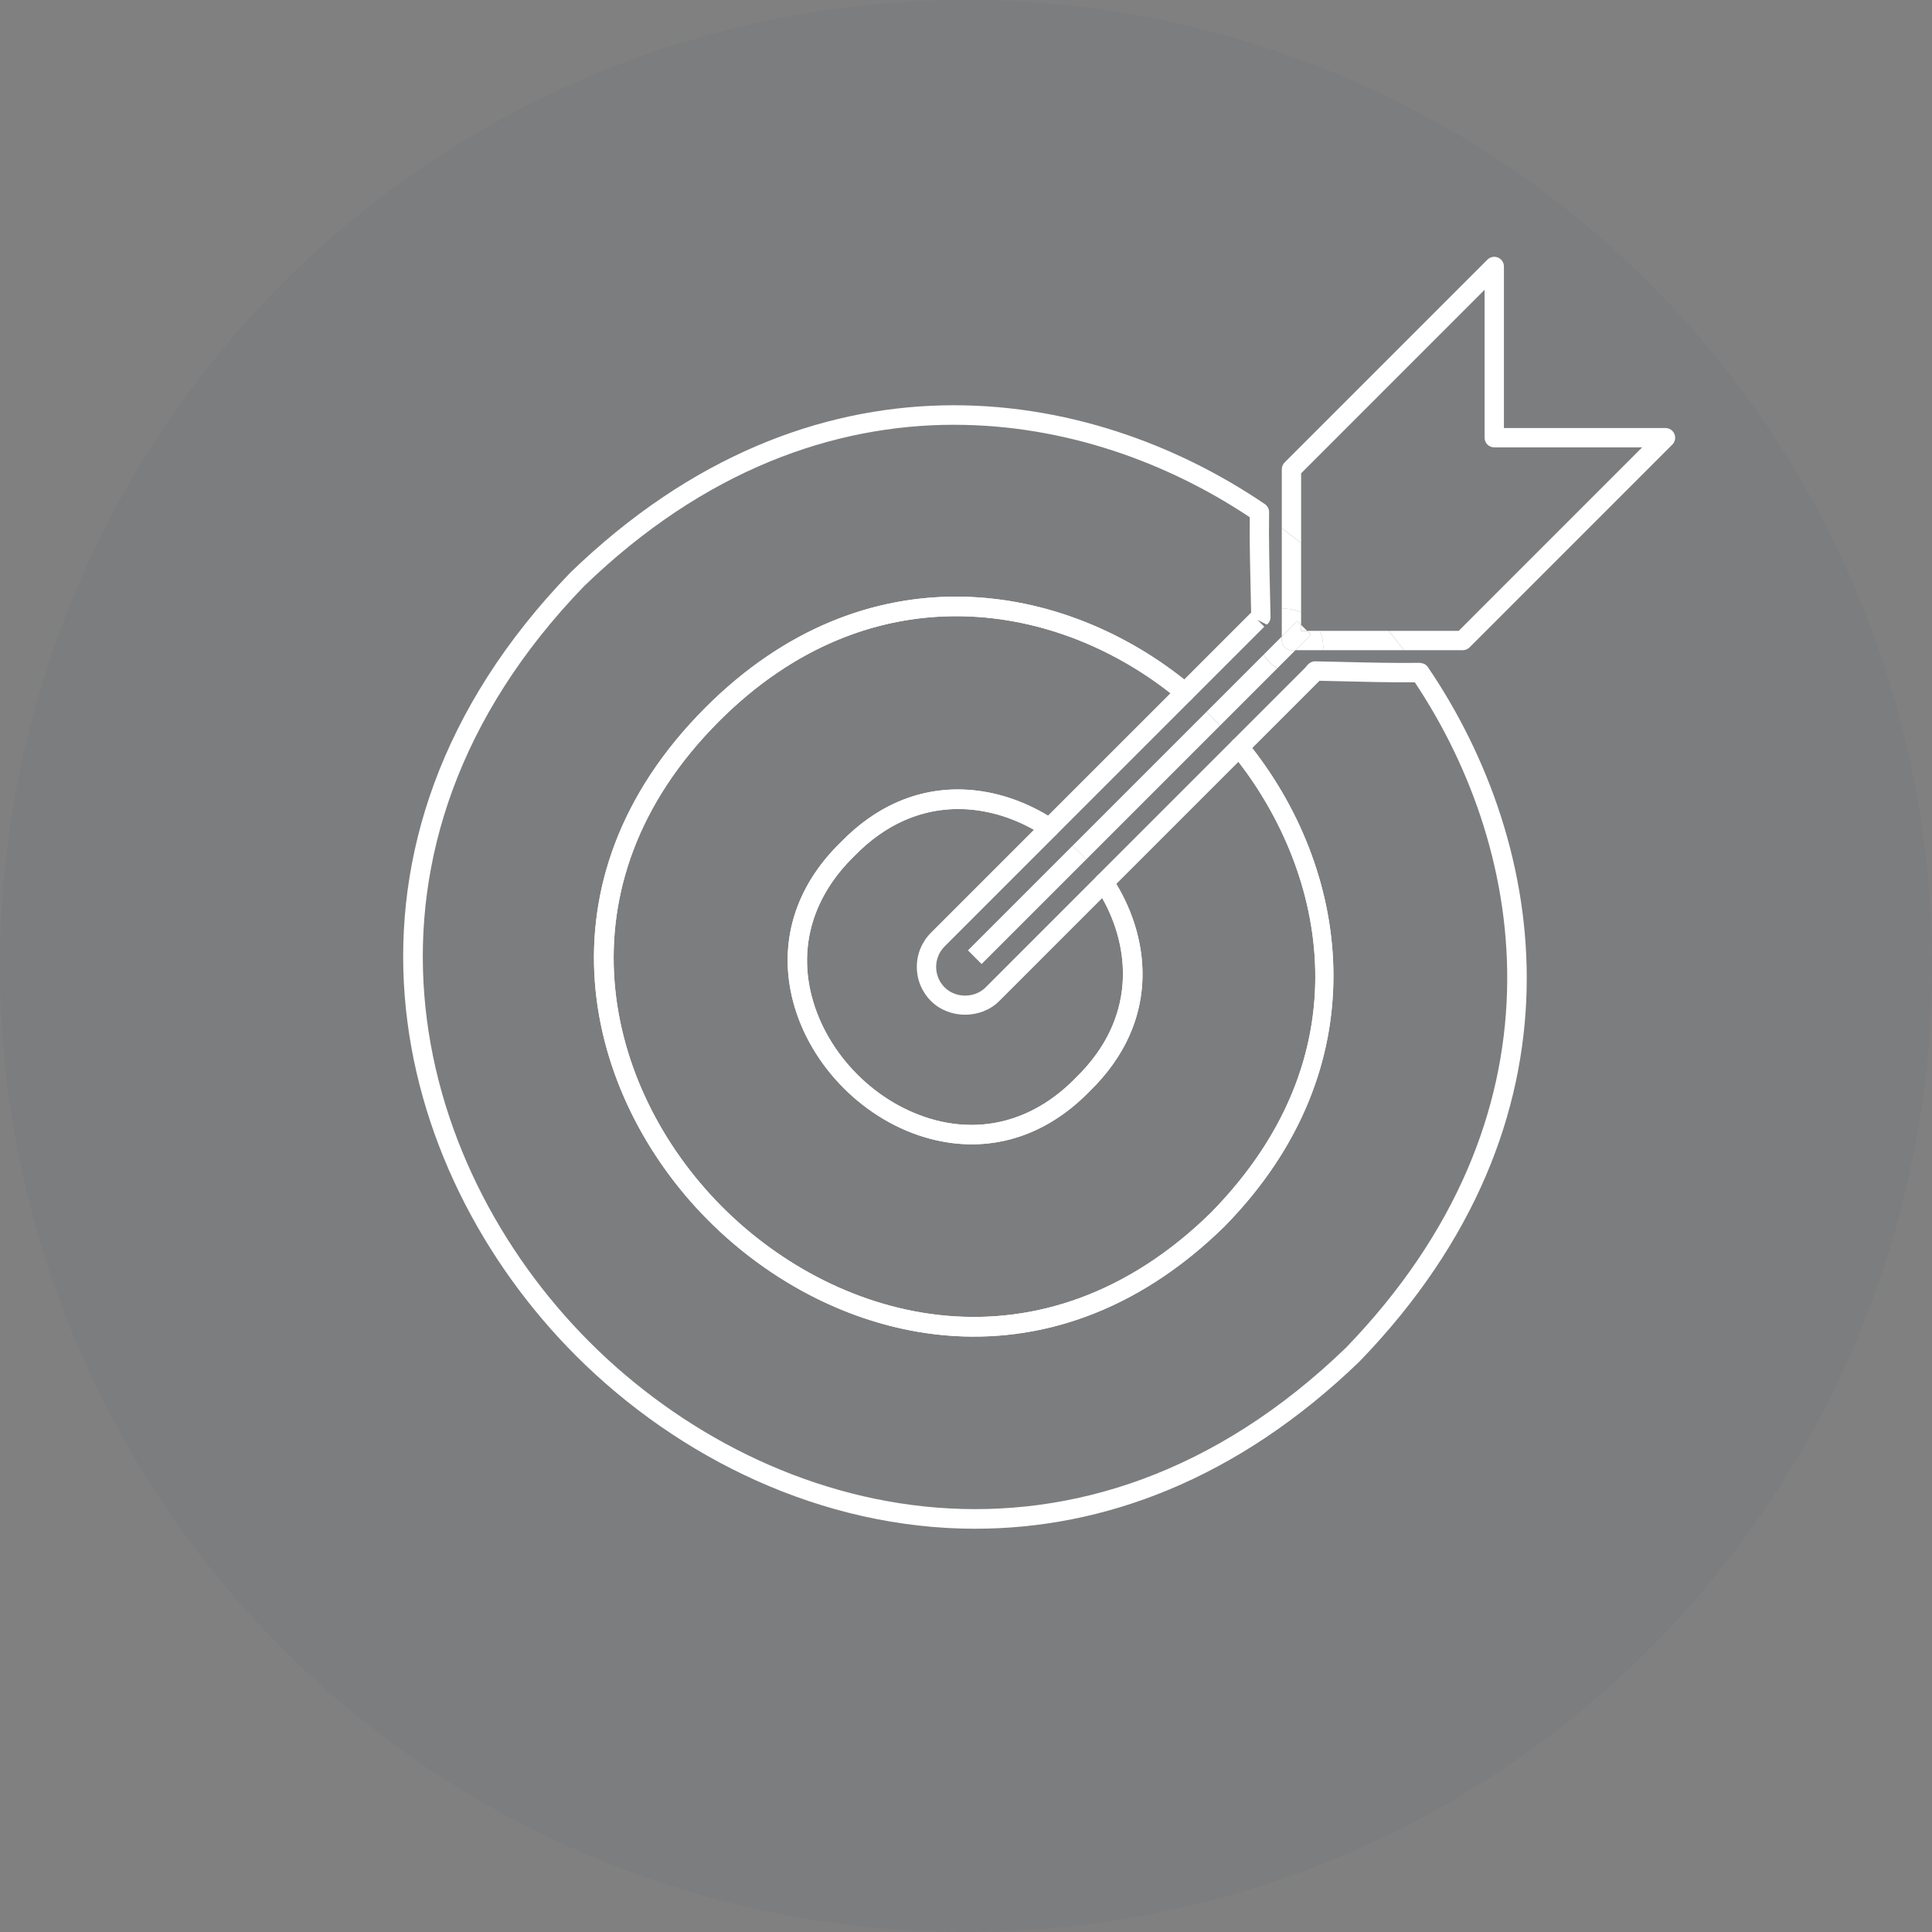 <?xml version="1.0" encoding="UTF-8"?> <svg xmlns="http://www.w3.org/2000/svg" id="Layer_1" viewBox="0 0 100 100"><rect x="0" y="0" width="100" height="100" fill="#808080" stroke="none"/><defs><style>.cls-1{fill:#fff;}.cls-2{fill:#234371;opacity:.05;}</style></defs><circle class="cls-2" cx="50" cy="50" r="50"></circle><g><path class="cls-1" d="m50.486,79.128c-7.951,0-15.378-3.658-20.669-8.95-9.669-9.671-13.884-26.485-.288-40.548,12.534-12.112,26.781-9.767,35.94-3.537.139.095.222.253.219.421-.021,1.317.016,2.834.045,4.053.013.506.023.971.029,1.365.002.155-.067.302-.188.399l-.489-.247.354.354-3.756,3.756c-.182.183-.474.197-.674.031-6.162-5.129-15.904-6.778-23.778,1.095-8.546,8.545-5.944,18.996.09,25.09,6.104,6.164,16.643,8.904,25.361.354,8.257-8.417,5.741-18.065,1.076-23.767-.163-.199-.148-.488.033-.67l3.769-3.769c.024-.025.046-.055.067-.083.097-.127.267-.252.441-.244.403.006.881.018,1.402.03,1.208.03,2.71.066,4.016.048.193.017.326.081.42.219,6.23,9.161,8.576,23.41-3.526,35.93-6.375,6.161-13.313,8.668-19.894,8.669Zm-1.094-57.142c-6.224,0-12.911,2.315-19.156,8.351-13.114,13.566-9.046,29.798.288,39.134,9.335,9.336,25.567,13.407,39.148.281,11.577-11.976,9.453-25.596,3.557-34.438-1.261.014-2.649-.023-3.783-.051-.417-.01-.806-.02-1.15-.026-.009.01-.019.02-.027.029l-3.454,3.454c5.092,6.513,6.595,16.577-1.427,24.753-9.21,9.036-20.335,6.146-26.778-.358-6.372-6.435-9.116-17.472-.086-26.501,8.171-8.17,18.245-6.634,24.771-1.445l3.437-3.437c.009-.009.019-.018.027-.026-.007-.335-.016-.711-.025-1.114-.026-1.145-.061-2.552-.048-3.821-4.236-2.825-9.569-4.784-15.293-4.784Zm18.668,12.747l.394.309-.394-.309Z"></path><path class="cls-1" d="m50.415,69.183c-5.289,0-10.257-2.485-13.805-6.068-6.372-6.435-9.116-17.472-.086-26.501,8.321-8.319,18.615-6.575,25.126-1.157.107.09.173.221.179.361.007.141-.046.277-.146.376l-7.013,7.013c-.169.168-.432.194-.629.063-2.594-1.715-6.535-2.343-9.816,1.033-2.12,2.059-2.9,4.642-2.206,7.282.795,3.028,3.364,5.597,6.393,6.393,2.642.695,5.225-.085,7.273-2.194.003-.004.007-.007.01-.011,3.379-3.281,2.749-7.223,1.033-9.817-.131-.198-.104-.461.063-.629l7-7c.1-.1.226-.148.379-.146.141.007.272.074.361.183,5.316,6.498,7.025,16.781-1.144,25.107-4.137,4.058-8.661,5.71-12.973,5.71Zm-.92-37.288c-4.11,0-8.41,1.572-12.265,5.425-8.546,8.545-5.944,18.996.09,25.09,6.104,6.164,16.643,8.904,25.361.354,8.051-8.208,5.859-17.585,1.42-23.333l-6.321,6.321c1.766,2.924,2.28,7.172-1.384,10.734-2.311,2.375-5.235,3.25-8.24,2.46-3.366-.885-6.221-3.74-7.105-7.106-.789-3.005.086-5.933,2.466-8.244,3.554-3.658,7.804-3.144,10.728-1.379l6.338-6.337c-3.084-2.423-6.991-3.985-11.088-3.985Z"></path><path class="cls-1" d="m50.301,59.23c-.705,0-1.422-.094-2.144-.283-3.366-.885-6.221-3.74-7.105-7.106-.789-3.005.086-5.933,2.466-8.244,3.696-3.806,8.145-3.096,11.074-1.16.126.083.207.217.222.367.016.149-.037.298-.144.404l-5.776,5.777c-.283.283-.439.66-.439,1.061s.156.777.439,1.061c.566.567,1.555.567,2.121,0l5.776-5.777c.105-.106.255-.156.403-.144.149.015.284.097.367.222,1.937,2.929,2.646,7.379-1.17,11.086-1.749,1.8-3.859,2.738-6.091,2.738Zm-.704-17.355c-1.781,0-3.666.673-5.372,2.429-2.12,2.059-2.9,4.642-2.206,7.282.795,3.028,3.364,5.597,6.393,6.393,2.642.695,5.225-.085,7.273-2.194,3.166-3.076,2.824-6.72,1.365-9.301l-5.328,5.329c-.943.944-2.59.944-3.535,0-.472-.472-.732-1.1-.732-1.768s.26-1.296.732-1.768l5.328-5.328c-1.145-.647-2.499-1.074-3.918-1.074Z"></path><path class="cls-1" d="m67.345,24.498l9.497-9.498v7.656c0,.276.224.5.5.5h7.656l-9.497,9.498h-3.615c.267.328.528.661.782,1h3.041c.133,0,.26-.053.354-.146l10.497-10.498c.143-.143.186-.358.108-.545s-.26-.309-.462-.309h-8.363v-8.363c0-.202-.122-.385-.309-.462-.186-.078-.401-.035-.545.108l-10.497,10.498c-.094.094-.146.221-.146.354v3.041c.339.254.672.514,1,.782v-3.615Z"></path><path class="cls-1" d="m67.345,31.695v-3.581c-.328-.267-.661-.528-1-.782v4.182c.341-.026.684.033,1,.181Z"></path><path class="cls-1" d="m68.304,32.654c.148.316.207.659.18,1h4.183c-.254-.339-.514-.672-.782-1h-3.582Z"></path><path class="cls-1" d="m68.304,32.654h-.65l.199.199-.801.801h1.433c.026-.341-.032-.684-.18-1Z"></path><path class="cls-1" d="m67.146,32.146l.199.199v-.651c-.316-.148-.659-.207-1-.181v1.433l.801-.801Z"></path><path class="cls-1" d="m65.415,33.877l-2.967,2.967c.24.231.475.467.704.71l2.969-2.969c-.305-.155-.552-.402-.707-.707Z"></path><path class="cls-1" d="m62.448,36.844l-6.937,6.937c.247.224.483.46.707.707l6.934-6.935c-.229-.242-.464-.479-.704-.71Z"></path><path class="cls-1" d="m55.511,43.781l-5.41,5.41.707.707,5.41-5.411c-.224-.247-.46-.483-.707-.707Z"></path><polygon class="cls-1" points="67.345 32.654 67.654 32.654 67.345 32.345 67.345 32.654"></polygon><path class="cls-1" d="m66.345,33.154v-.208l-.93.93c.155.305.402.552.707.707l.93-.93h-.207c-.276,0-.5-.224-.5-.5Z"></path><path class="cls-1" d="m67.345,32.345l-.199-.199-.801.801v.208c0,.276.224.5.5.5h.207l.801-.801-.199-.199h-.309v-.309Z"></path></g></svg> 
